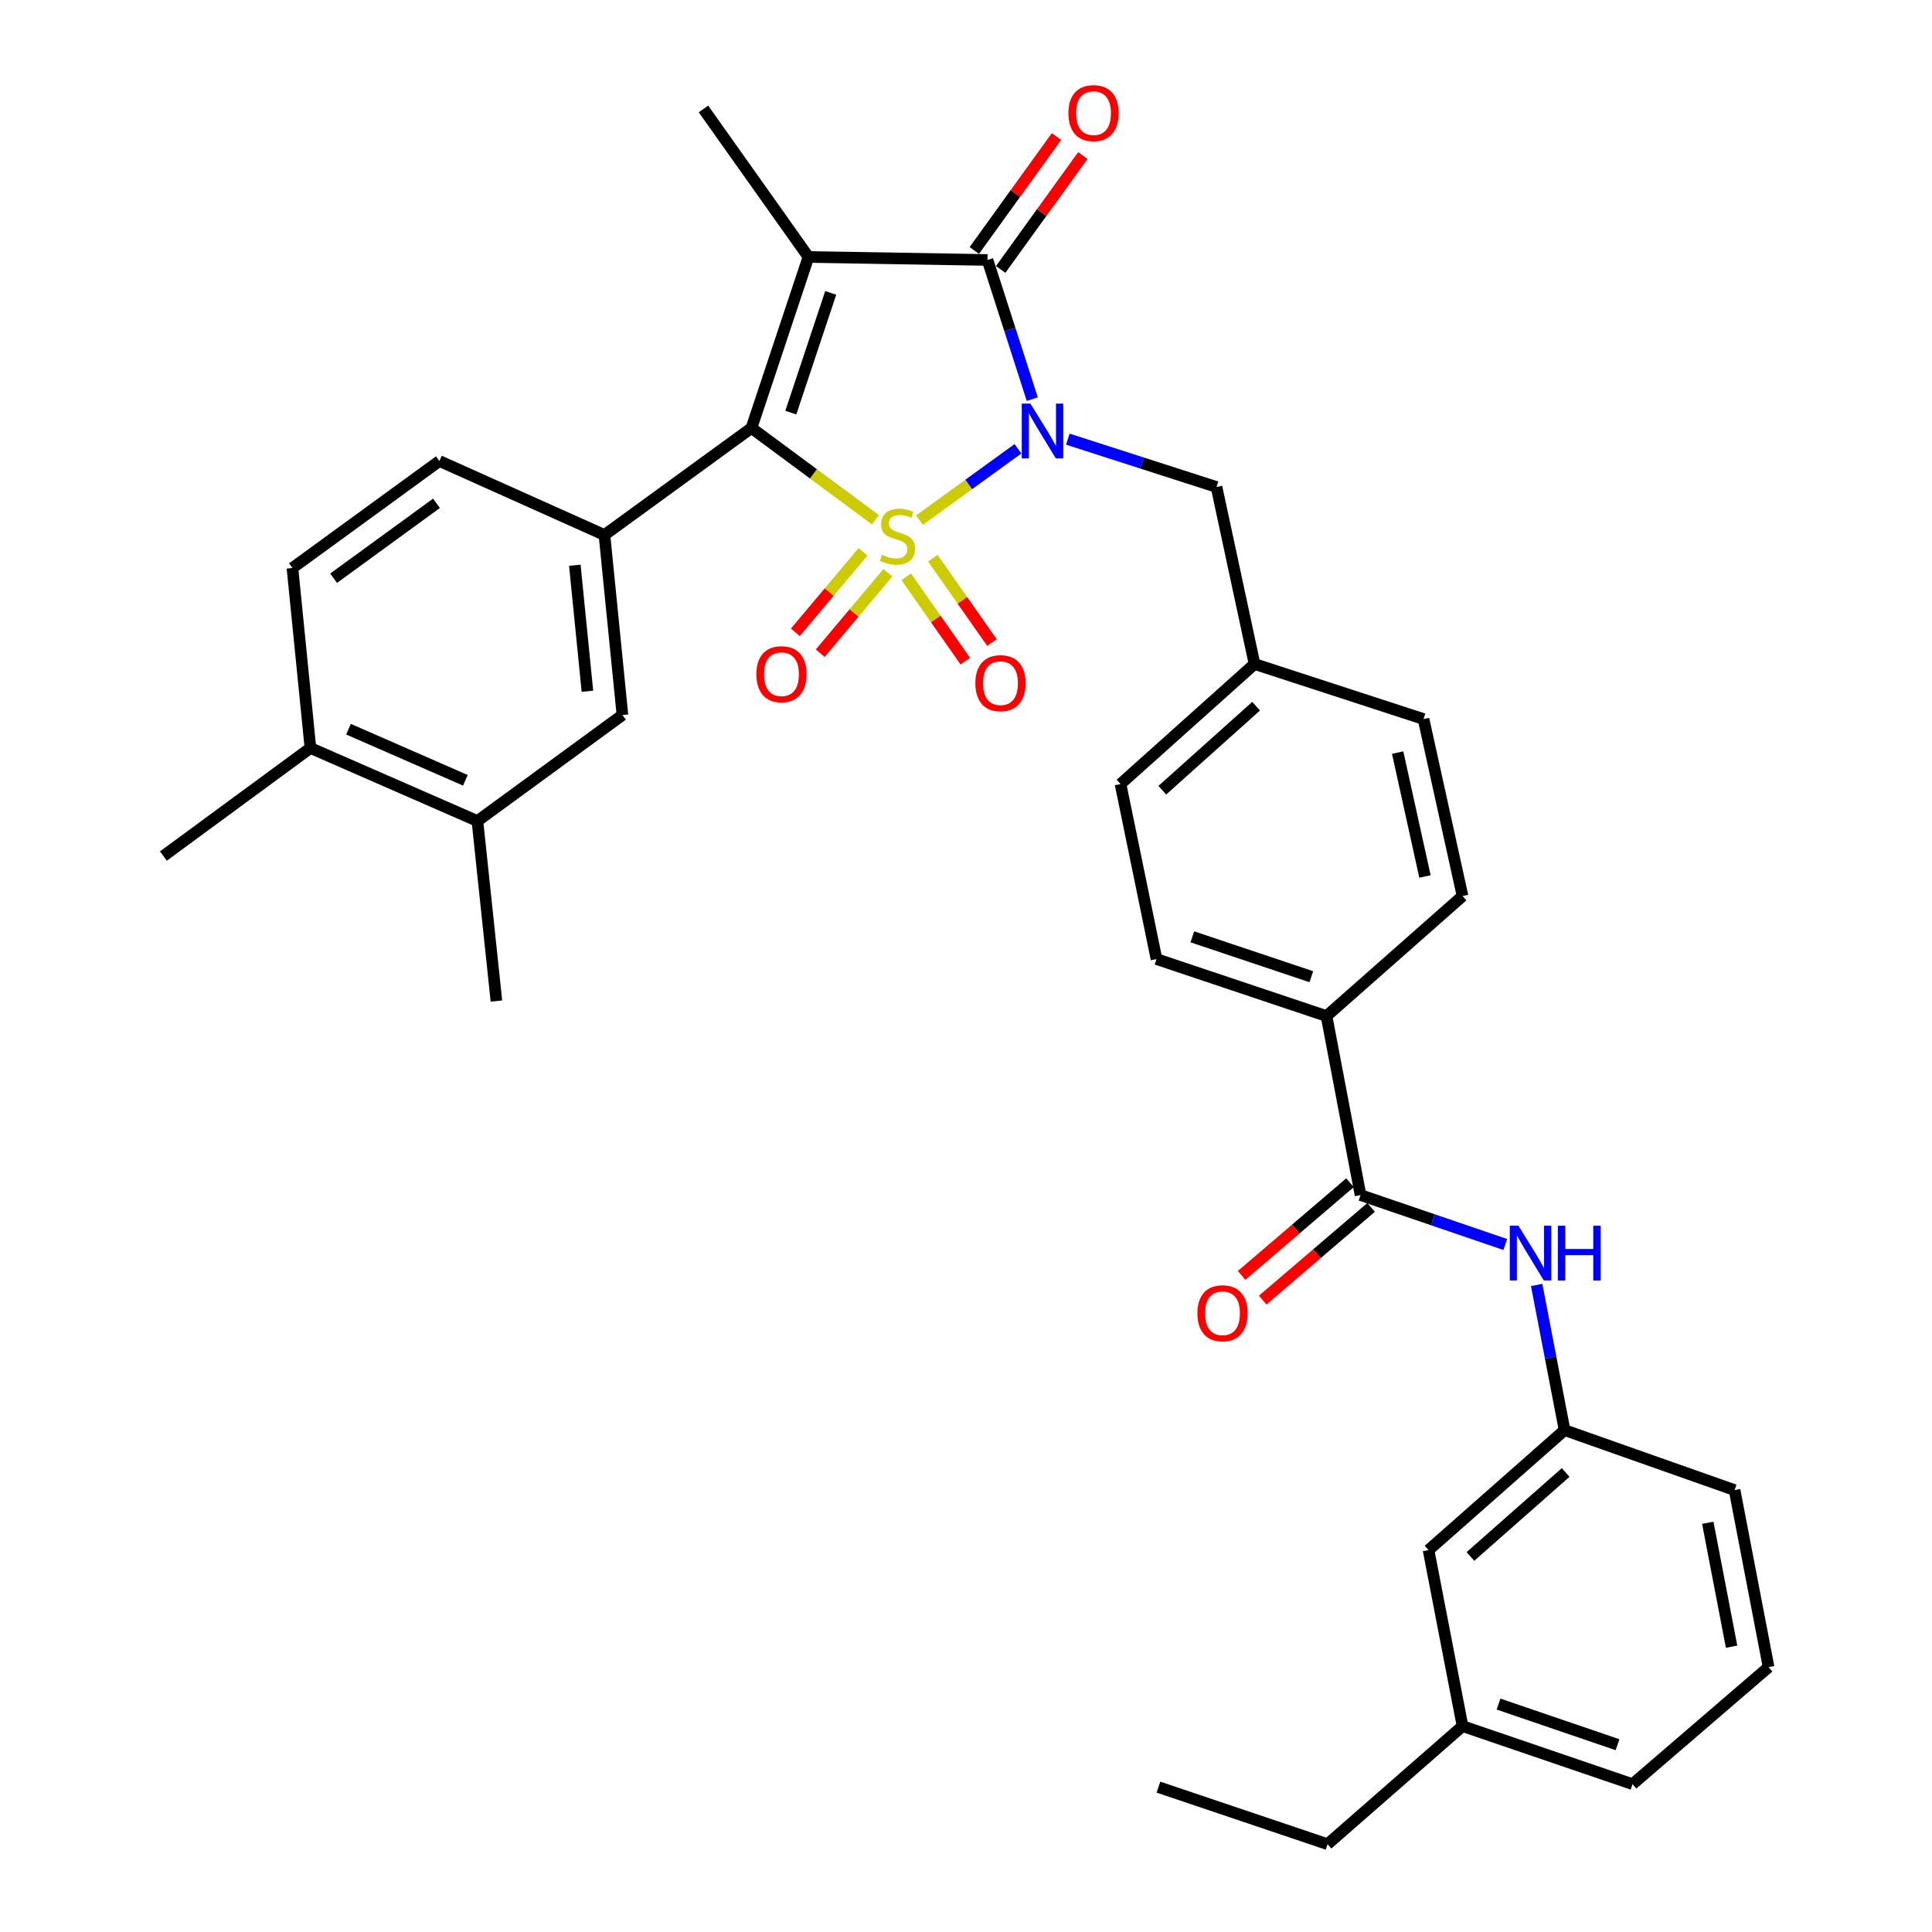 <?xml version='1.0' encoding='iso-8859-1'?>
<svg version='1.1' baseProfile='full'
              xmlns='http://www.w3.org/2000/svg'
                      xmlns:rdkit='http://www.rdkit.org/xml'
                      xmlns:xlink='http://www.w3.org/1999/xlink'
                  xml:space='preserve'
width='1000px' height='1000px' viewBox='0 0 1000 1000'>
<!-- END OF HEADER -->
<rect style='opacity:1.0;fill:#FFFFFF;stroke:none' width='1000' height='1000' x='0' y='0'> </rect>
<path class='bond-0' d='M 475.939,269.196 L 501.42,250.739' style='fill:none;fill-rule:evenodd;stroke:#CCCC00;stroke-width:6px;stroke-linecap:butt;stroke-linejoin:miter;stroke-opacity:1' />
<path class='bond-0' d='M 501.42,250.739 L 526.901,232.281' style='fill:none;fill-rule:evenodd;stroke:#0000FF;stroke-width:6px;stroke-linecap:butt;stroke-linejoin:miter;stroke-opacity:1' />
<path class='bond-1' d='M 453.111,268.995 L 421.032,245.261' style='fill:none;fill-rule:evenodd;stroke:#CCCC00;stroke-width:6px;stroke-linecap:butt;stroke-linejoin:miter;stroke-opacity:1' />
<path class='bond-1' d='M 421.032,245.261 L 388.954,221.527' style='fill:none;fill-rule:evenodd;stroke:#000000;stroke-width:6px;stroke-linecap:butt;stroke-linejoin:miter;stroke-opacity:1' />
<path class='bond-6' d='M 446.694,285.617 L 429.187,306.44' style='fill:none;fill-rule:evenodd;stroke:#CCCC00;stroke-width:6px;stroke-linecap:butt;stroke-linejoin:miter;stroke-opacity:1' />
<path class='bond-6' d='M 429.187,306.44 L 411.681,327.263' style='fill:none;fill-rule:evenodd;stroke:#FF0000;stroke-width:6px;stroke-linecap:butt;stroke-linejoin:miter;stroke-opacity:1' />
<path class='bond-6' d='M 459.563,296.437 L 442.057,317.26' style='fill:none;fill-rule:evenodd;stroke:#CCCC00;stroke-width:6px;stroke-linecap:butt;stroke-linejoin:miter;stroke-opacity:1' />
<path class='bond-6' d='M 442.057,317.26 L 424.551,338.083' style='fill:none;fill-rule:evenodd;stroke:#FF0000;stroke-width:6px;stroke-linecap:butt;stroke-linejoin:miter;stroke-opacity:1' />
<path class='bond-7' d='M 469.059,298.548 L 484.355,320.376' style='fill:none;fill-rule:evenodd;stroke:#CCCC00;stroke-width:6px;stroke-linecap:butt;stroke-linejoin:miter;stroke-opacity:1' />
<path class='bond-7' d='M 484.355,320.376 L 499.652,342.204' style='fill:none;fill-rule:evenodd;stroke:#FF0000;stroke-width:6px;stroke-linecap:butt;stroke-linejoin:miter;stroke-opacity:1' />
<path class='bond-7' d='M 482.829,288.899 L 498.125,310.727' style='fill:none;fill-rule:evenodd;stroke:#CCCC00;stroke-width:6px;stroke-linecap:butt;stroke-linejoin:miter;stroke-opacity:1' />
<path class='bond-7' d='M 498.125,310.727 L 513.421,332.555' style='fill:none;fill-rule:evenodd;stroke:#FF0000;stroke-width:6px;stroke-linecap:butt;stroke-linejoin:miter;stroke-opacity:1' />
<path class='bond-3' d='M 534.302,206.593 L 522.714,170.573' style='fill:none;fill-rule:evenodd;stroke:#0000FF;stroke-width:6px;stroke-linecap:butt;stroke-linejoin:miter;stroke-opacity:1' />
<path class='bond-3' d='M 522.714,170.573 L 511.125,134.553' style='fill:none;fill-rule:evenodd;stroke:#000000;stroke-width:6px;stroke-linecap:butt;stroke-linejoin:miter;stroke-opacity:1' />
<path class='bond-8' d='M 552.711,227.297 L 591.192,239.685' style='fill:none;fill-rule:evenodd;stroke:#0000FF;stroke-width:6px;stroke-linecap:butt;stroke-linejoin:miter;stroke-opacity:1' />
<path class='bond-8' d='M 591.192,239.685 L 629.672,252.073' style='fill:none;fill-rule:evenodd;stroke:#000000;stroke-width:6px;stroke-linecap:butt;stroke-linejoin:miter;stroke-opacity:1' />
<path class='bond-2' d='M 388.954,221.527 L 418.453,133.012' style='fill:none;fill-rule:evenodd;stroke:#000000;stroke-width:6px;stroke-linecap:butt;stroke-linejoin:miter;stroke-opacity:1' />
<path class='bond-2' d='M 409.33,213.566 L 429.979,151.605' style='fill:none;fill-rule:evenodd;stroke:#000000;stroke-width:6px;stroke-linecap:butt;stroke-linejoin:miter;stroke-opacity:1' />
<path class='bond-4' d='M 388.954,221.527 L 312.862,276.91' style='fill:none;fill-rule:evenodd;stroke:#000000;stroke-width:6px;stroke-linecap:butt;stroke-linejoin:miter;stroke-opacity:1' />
<path class='bond-19' d='M 418.453,133.012 L 364.116,56.388' style='fill:none;fill-rule:evenodd;stroke:#000000;stroke-width:6px;stroke-linecap:butt;stroke-linejoin:miter;stroke-opacity:1' />
<path class='bond-34' d='M 418.453,133.012 L 511.125,134.553' style='fill:none;fill-rule:evenodd;stroke:#000000;stroke-width:6px;stroke-linecap:butt;stroke-linejoin:miter;stroke-opacity:1' />
<path class='bond-11' d='M 517.943,139.471 L 539.214,109.982' style='fill:none;fill-rule:evenodd;stroke:#000000;stroke-width:6px;stroke-linecap:butt;stroke-linejoin:miter;stroke-opacity:1' />
<path class='bond-11' d='M 539.214,109.982 L 560.484,80.494' style='fill:none;fill-rule:evenodd;stroke:#FF0000;stroke-width:6px;stroke-linecap:butt;stroke-linejoin:miter;stroke-opacity:1' />
<path class='bond-11' d='M 504.307,129.635 L 525.577,100.146' style='fill:none;fill-rule:evenodd;stroke:#000000;stroke-width:6px;stroke-linecap:butt;stroke-linejoin:miter;stroke-opacity:1' />
<path class='bond-11' d='M 525.577,100.146 L 546.847,70.658' style='fill:none;fill-rule:evenodd;stroke:#FF0000;stroke-width:6px;stroke-linecap:butt;stroke-linejoin:miter;stroke-opacity:1' />
<path class='bond-10' d='M 312.862,276.91 L 322.175,370.087' style='fill:none;fill-rule:evenodd;stroke:#000000;stroke-width:6px;stroke-linecap:butt;stroke-linejoin:miter;stroke-opacity:1' />
<path class='bond-10' d='M 297.528,292.559 L 304.048,357.783' style='fill:none;fill-rule:evenodd;stroke:#000000;stroke-width:6px;stroke-linecap:butt;stroke-linejoin:miter;stroke-opacity:1' />
<path class='bond-14' d='M 312.862,276.91 L 227.438,238.612' style='fill:none;fill-rule:evenodd;stroke:#000000;stroke-width:6px;stroke-linecap:butt;stroke-linejoin:miter;stroke-opacity:1' />
<path class='bond-5' d='M 704.213,618.568 L 686.606,525.914' style='fill:none;fill-rule:evenodd;stroke:#000000;stroke-width:6px;stroke-linecap:butt;stroke-linejoin:miter;stroke-opacity:1' />
<path class='bond-9' d='M 704.213,618.568 L 741.677,631.354' style='fill:none;fill-rule:evenodd;stroke:#000000;stroke-width:6px;stroke-linecap:butt;stroke-linejoin:miter;stroke-opacity:1' />
<path class='bond-9' d='M 741.677,631.354 L 779.141,644.14' style='fill:none;fill-rule:evenodd;stroke:#0000FF;stroke-width:6px;stroke-linecap:butt;stroke-linejoin:miter;stroke-opacity:1' />
<path class='bond-15' d='M 698.75,612.178 L 670.705,636.156' style='fill:none;fill-rule:evenodd;stroke:#000000;stroke-width:6px;stroke-linecap:butt;stroke-linejoin:miter;stroke-opacity:1' />
<path class='bond-15' d='M 670.705,636.156 L 642.66,660.135' style='fill:none;fill-rule:evenodd;stroke:#FF0000;stroke-width:6px;stroke-linecap:butt;stroke-linejoin:miter;stroke-opacity:1' />
<path class='bond-15' d='M 709.677,624.957 L 681.632,648.936' style='fill:none;fill-rule:evenodd;stroke:#000000;stroke-width:6px;stroke-linecap:butt;stroke-linejoin:miter;stroke-opacity:1' />
<path class='bond-15' d='M 681.632,648.936 L 653.586,672.914' style='fill:none;fill-rule:evenodd;stroke:#FF0000;stroke-width:6px;stroke-linecap:butt;stroke-linejoin:miter;stroke-opacity:1' />
<path class='bond-22' d='M 629.672,252.073 L 649.344,343.689' style='fill:none;fill-rule:evenodd;stroke:#000000;stroke-width:6px;stroke-linecap:butt;stroke-linejoin:miter;stroke-opacity:1' />
<path class='bond-17' d='M 795.377,665.092 L 802.6,702.658' style='fill:none;fill-rule:evenodd;stroke:#0000FF;stroke-width:6px;stroke-linecap:butt;stroke-linejoin:miter;stroke-opacity:1' />
<path class='bond-17' d='M 802.6,702.658 L 809.823,740.225' style='fill:none;fill-rule:evenodd;stroke:#000000;stroke-width:6px;stroke-linecap:butt;stroke-linejoin:miter;stroke-opacity:1' />
<path class='bond-12' d='M 322.175,370.087 L 247.111,424.956' style='fill:none;fill-rule:evenodd;stroke:#000000;stroke-width:6px;stroke-linecap:butt;stroke-linejoin:miter;stroke-opacity:1' />
<path class='bond-28' d='M 247.111,424.956 L 256.947,518.142' style='fill:none;fill-rule:evenodd;stroke:#000000;stroke-width:6px;stroke-linecap:butt;stroke-linejoin:miter;stroke-opacity:1' />
<path class='bond-35' d='M 247.111,424.956 L 160.678,387.162' style='fill:none;fill-rule:evenodd;stroke:#000000;stroke-width:6px;stroke-linecap:butt;stroke-linejoin:miter;stroke-opacity:1' />
<path class='bond-35' d='M 240.882,403.882 L 180.379,377.426' style='fill:none;fill-rule:evenodd;stroke:#000000;stroke-width:6px;stroke-linecap:butt;stroke-linejoin:miter;stroke-opacity:1' />
<path class='bond-13' d='M 686.606,525.914 L 598.604,496.415' style='fill:none;fill-rule:evenodd;stroke:#000000;stroke-width:6px;stroke-linecap:butt;stroke-linejoin:miter;stroke-opacity:1' />
<path class='bond-13' d='M 678.749,505.547 L 617.148,484.898' style='fill:none;fill-rule:evenodd;stroke:#000000;stroke-width:6px;stroke-linecap:butt;stroke-linejoin:miter;stroke-opacity:1' />
<path class='bond-36' d='M 686.606,525.914 L 757.009,463.787' style='fill:none;fill-rule:evenodd;stroke:#000000;stroke-width:6px;stroke-linecap:butt;stroke-linejoin:miter;stroke-opacity:1' />
<path class='bond-18' d='M 227.438,238.612 L 151.365,294.004' style='fill:none;fill-rule:evenodd;stroke:#000000;stroke-width:6px;stroke-linecap:butt;stroke-linejoin:miter;stroke-opacity:1' />
<path class='bond-18' d='M 225.924,260.513 L 172.673,299.288' style='fill:none;fill-rule:evenodd;stroke:#000000;stroke-width:6px;stroke-linecap:butt;stroke-linejoin:miter;stroke-opacity:1' />
<path class='bond-16' d='M 160.678,387.162 L 151.365,294.004' style='fill:none;fill-rule:evenodd;stroke:#000000;stroke-width:6px;stroke-linecap:butt;stroke-linejoin:miter;stroke-opacity:1' />
<path class='bond-30' d='M 160.678,387.162 L 84.577,443.087' style='fill:none;fill-rule:evenodd;stroke:#000000;stroke-width:6px;stroke-linecap:butt;stroke-linejoin:miter;stroke-opacity:1' />
<path class='bond-23' d='M 809.823,740.225 L 739.41,802.333' style='fill:none;fill-rule:evenodd;stroke:#000000;stroke-width:6px;stroke-linecap:butt;stroke-linejoin:miter;stroke-opacity:1' />
<path class='bond-23' d='M 810.383,762.151 L 761.095,805.627' style='fill:none;fill-rule:evenodd;stroke:#000000;stroke-width:6px;stroke-linecap:butt;stroke-linejoin:miter;stroke-opacity:1' />
<path class='bond-29' d='M 809.823,740.225 L 897.815,771.275' style='fill:none;fill-rule:evenodd;stroke:#000000;stroke-width:6px;stroke-linecap:butt;stroke-linejoin:miter;stroke-opacity:1' />
<path class='bond-20' d='M 598.604,496.415 L 579.978,405.816' style='fill:none;fill-rule:evenodd;stroke:#000000;stroke-width:6px;stroke-linecap:butt;stroke-linejoin:miter;stroke-opacity:1' />
<path class='bond-21' d='M 757.009,463.787 L 736.814,372.179' style='fill:none;fill-rule:evenodd;stroke:#000000;stroke-width:6px;stroke-linecap:butt;stroke-linejoin:miter;stroke-opacity:1' />
<path class='bond-21' d='M 737.56,453.665 L 723.423,389.54' style='fill:none;fill-rule:evenodd;stroke:#000000;stroke-width:6px;stroke-linecap:butt;stroke-linejoin:miter;stroke-opacity:1' />
<path class='bond-24' d='M 649.344,343.689 L 736.814,372.179' style='fill:none;fill-rule:evenodd;stroke:#000000;stroke-width:6px;stroke-linecap:butt;stroke-linejoin:miter;stroke-opacity:1' />
<path class='bond-25' d='M 649.344,343.689 L 579.978,405.816' style='fill:none;fill-rule:evenodd;stroke:#000000;stroke-width:6px;stroke-linecap:butt;stroke-linejoin:miter;stroke-opacity:1' />
<path class='bond-25' d='M 650.157,365.533 L 601.6,409.022' style='fill:none;fill-rule:evenodd;stroke:#000000;stroke-width:6px;stroke-linecap:butt;stroke-linejoin:miter;stroke-opacity:1' />
<path class='bond-26' d='M 739.41,802.333 L 757.009,893.436' style='fill:none;fill-rule:evenodd;stroke:#000000;stroke-width:6px;stroke-linecap:butt;stroke-linejoin:miter;stroke-opacity:1' />
<path class='bond-32' d='M 757.009,893.436 L 687.138,954.545' style='fill:none;fill-rule:evenodd;stroke:#000000;stroke-width:6px;stroke-linecap:butt;stroke-linejoin:miter;stroke-opacity:1' />
<path class='bond-37' d='M 757.009,893.436 L 845.001,923.477' style='fill:none;fill-rule:evenodd;stroke:#000000;stroke-width:6px;stroke-linecap:butt;stroke-linejoin:miter;stroke-opacity:1' />
<path class='bond-37' d='M 775.64,882.031 L 837.235,903.059' style='fill:none;fill-rule:evenodd;stroke:#000000;stroke-width:6px;stroke-linecap:butt;stroke-linejoin:miter;stroke-opacity:1' />
<path class='bond-27' d='M 915.423,862.901 L 897.815,771.275' style='fill:none;fill-rule:evenodd;stroke:#000000;stroke-width:6px;stroke-linecap:butt;stroke-linejoin:miter;stroke-opacity:1' />
<path class='bond-27' d='M 896.27,852.33 L 883.945,788.192' style='fill:none;fill-rule:evenodd;stroke:#000000;stroke-width:6px;stroke-linecap:butt;stroke-linejoin:miter;stroke-opacity:1' />
<path class='bond-31' d='M 915.423,862.901 L 845.001,923.477' style='fill:none;fill-rule:evenodd;stroke:#000000;stroke-width:6px;stroke-linecap:butt;stroke-linejoin:miter;stroke-opacity:1' />
<path class='bond-33' d='M 687.138,954.545 L 599.622,925.018' style='fill:none;fill-rule:evenodd;stroke:#000000;stroke-width:6px;stroke-linecap:butt;stroke-linejoin:miter;stroke-opacity:1' />
<path  class='atom-0' d='M 456.541 287.172
Q 456.861 287.292, 458.181 287.852
Q 459.501 288.412, 460.941 288.772
Q 462.421 289.092, 463.861 289.092
Q 466.541 289.092, 468.101 287.812
Q 469.661 286.492, 469.661 284.212
Q 469.661 282.652, 468.861 281.692
Q 468.101 280.732, 466.901 280.212
Q 465.701 279.692, 463.701 279.092
Q 461.181 278.332, 459.661 277.612
Q 458.181 276.892, 457.101 275.372
Q 456.061 273.852, 456.061 271.292
Q 456.061 267.732, 458.461 265.532
Q 460.901 263.332, 465.701 263.332
Q 468.981 263.332, 472.701 264.892
L 471.781 267.972
Q 468.381 266.572, 465.821 266.572
Q 463.061 266.572, 461.541 267.732
Q 460.021 268.852, 460.061 270.812
Q 460.061 272.332, 460.821 273.252
Q 461.621 274.172, 462.741 274.692
Q 463.901 275.212, 465.821 275.812
Q 468.381 276.612, 469.901 277.412
Q 471.421 278.212, 472.501 279.852
Q 473.621 281.452, 473.621 284.212
Q 473.621 288.132, 470.981 290.252
Q 468.381 292.332, 464.021 292.332
Q 461.501 292.332, 459.581 291.772
Q 457.701 291.252, 455.461 290.332
L 456.541 287.172
' fill='#CCCC00'/>
<path  class='atom-1' d='M 533.346 208.918
L 542.626 223.918
Q 543.546 225.398, 545.026 228.078
Q 546.506 230.758, 546.586 230.918
L 546.586 208.918
L 550.346 208.918
L 550.346 237.238
L 546.466 237.238
L 536.506 220.838
Q 535.346 218.918, 534.106 216.718
Q 532.906 214.518, 532.546 213.838
L 532.546 237.238
L 528.866 237.238
L 528.866 208.918
L 533.346 208.918
' fill='#0000FF'/>
<path  class='atom-7' d='M 391.488 348.963
Q 391.488 342.163, 394.848 338.363
Q 398.208 334.563, 404.488 334.563
Q 410.768 334.563, 414.128 338.363
Q 417.488 342.163, 417.488 348.963
Q 417.488 355.843, 414.088 359.763
Q 410.688 363.643, 404.488 363.643
Q 398.248 363.643, 394.848 359.763
Q 391.488 355.883, 391.488 348.963
M 404.488 360.443
Q 408.808 360.443, 411.128 357.563
Q 413.488 354.643, 413.488 348.963
Q 413.488 343.403, 411.128 340.603
Q 408.808 337.763, 404.488 337.763
Q 400.168 337.763, 397.808 340.563
Q 395.488 343.363, 395.488 348.963
Q 395.488 354.683, 397.808 357.563
Q 400.168 360.443, 404.488 360.443
' fill='#FF0000'/>
<path  class='atom-8' d='M 504.851 353.605
Q 504.851 346.805, 508.211 343.005
Q 511.571 339.205, 517.851 339.205
Q 524.131 339.205, 527.491 343.005
Q 530.851 346.805, 530.851 353.605
Q 530.851 360.485, 527.451 364.405
Q 524.051 368.285, 517.851 368.285
Q 511.611 368.285, 508.211 364.405
Q 504.851 360.525, 504.851 353.605
M 517.851 365.085
Q 522.171 365.085, 524.491 362.205
Q 526.851 359.285, 526.851 353.605
Q 526.851 348.045, 524.491 345.245
Q 522.171 342.405, 517.851 342.405
Q 513.531 342.405, 511.171 345.205
Q 508.851 348.005, 508.851 353.605
Q 508.851 359.325, 511.171 362.205
Q 513.531 365.085, 517.851 365.085
' fill='#FF0000'/>
<path  class='atom-10' d='M 785.946 634.439
L 795.226 649.439
Q 796.146 650.919, 797.626 653.599
Q 799.106 656.279, 799.186 656.439
L 799.186 634.439
L 802.946 634.439
L 802.946 662.759
L 799.066 662.759
L 789.106 646.359
Q 787.946 644.439, 786.706 642.239
Q 785.506 640.039, 785.146 639.359
L 785.146 662.759
L 781.466 662.759
L 781.466 634.439
L 785.946 634.439
' fill='#0000FF'/>
<path  class='atom-10' d='M 806.346 634.439
L 810.186 634.439
L 810.186 646.479
L 824.666 646.479
L 824.666 634.439
L 828.506 634.439
L 828.506 662.759
L 824.666 662.759
L 824.666 649.679
L 810.186 649.679
L 810.186 662.759
L 806.346 662.759
L 806.346 634.439
' fill='#0000FF'/>
<path  class='atom-12' d='M 553.004 58.55
Q 553.004 51.751, 556.364 47.95
Q 559.724 44.151, 566.004 44.151
Q 572.284 44.151, 575.644 47.95
Q 579.004 51.751, 579.004 58.55
Q 579.004 65.43, 575.604 69.35
Q 572.204 73.231, 566.004 73.231
Q 559.764 73.231, 556.364 69.35
Q 553.004 65.471, 553.004 58.55
M 566.004 70.031
Q 570.324 70.031, 572.644 67.15
Q 575.004 64.231, 575.004 58.55
Q 575.004 52.99, 572.644 50.191
Q 570.324 47.35, 566.004 47.35
Q 561.684 47.35, 559.324 50.151
Q 557.004 52.95, 557.004 58.55
Q 557.004 64.27, 559.324 67.15
Q 561.684 70.031, 566.004 70.031
' fill='#FF0000'/>
<path  class='atom-16' d='M 619.773 679.729
Q 619.773 672.929, 623.133 669.129
Q 626.493 665.329, 632.773 665.329
Q 639.053 665.329, 642.413 669.129
Q 645.773 672.929, 645.773 679.729
Q 645.773 686.609, 642.373 690.529
Q 638.973 694.409, 632.773 694.409
Q 626.533 694.409, 623.133 690.529
Q 619.773 686.649, 619.773 679.729
M 632.773 691.209
Q 637.093 691.209, 639.413 688.329
Q 641.773 685.409, 641.773 679.729
Q 641.773 674.169, 639.413 671.369
Q 637.093 668.529, 632.773 668.529
Q 628.453 668.529, 626.093 671.329
Q 623.773 674.129, 623.773 679.729
Q 623.773 685.449, 626.093 688.329
Q 628.453 691.209, 632.773 691.209
' fill='#FF0000'/>
</svg>
